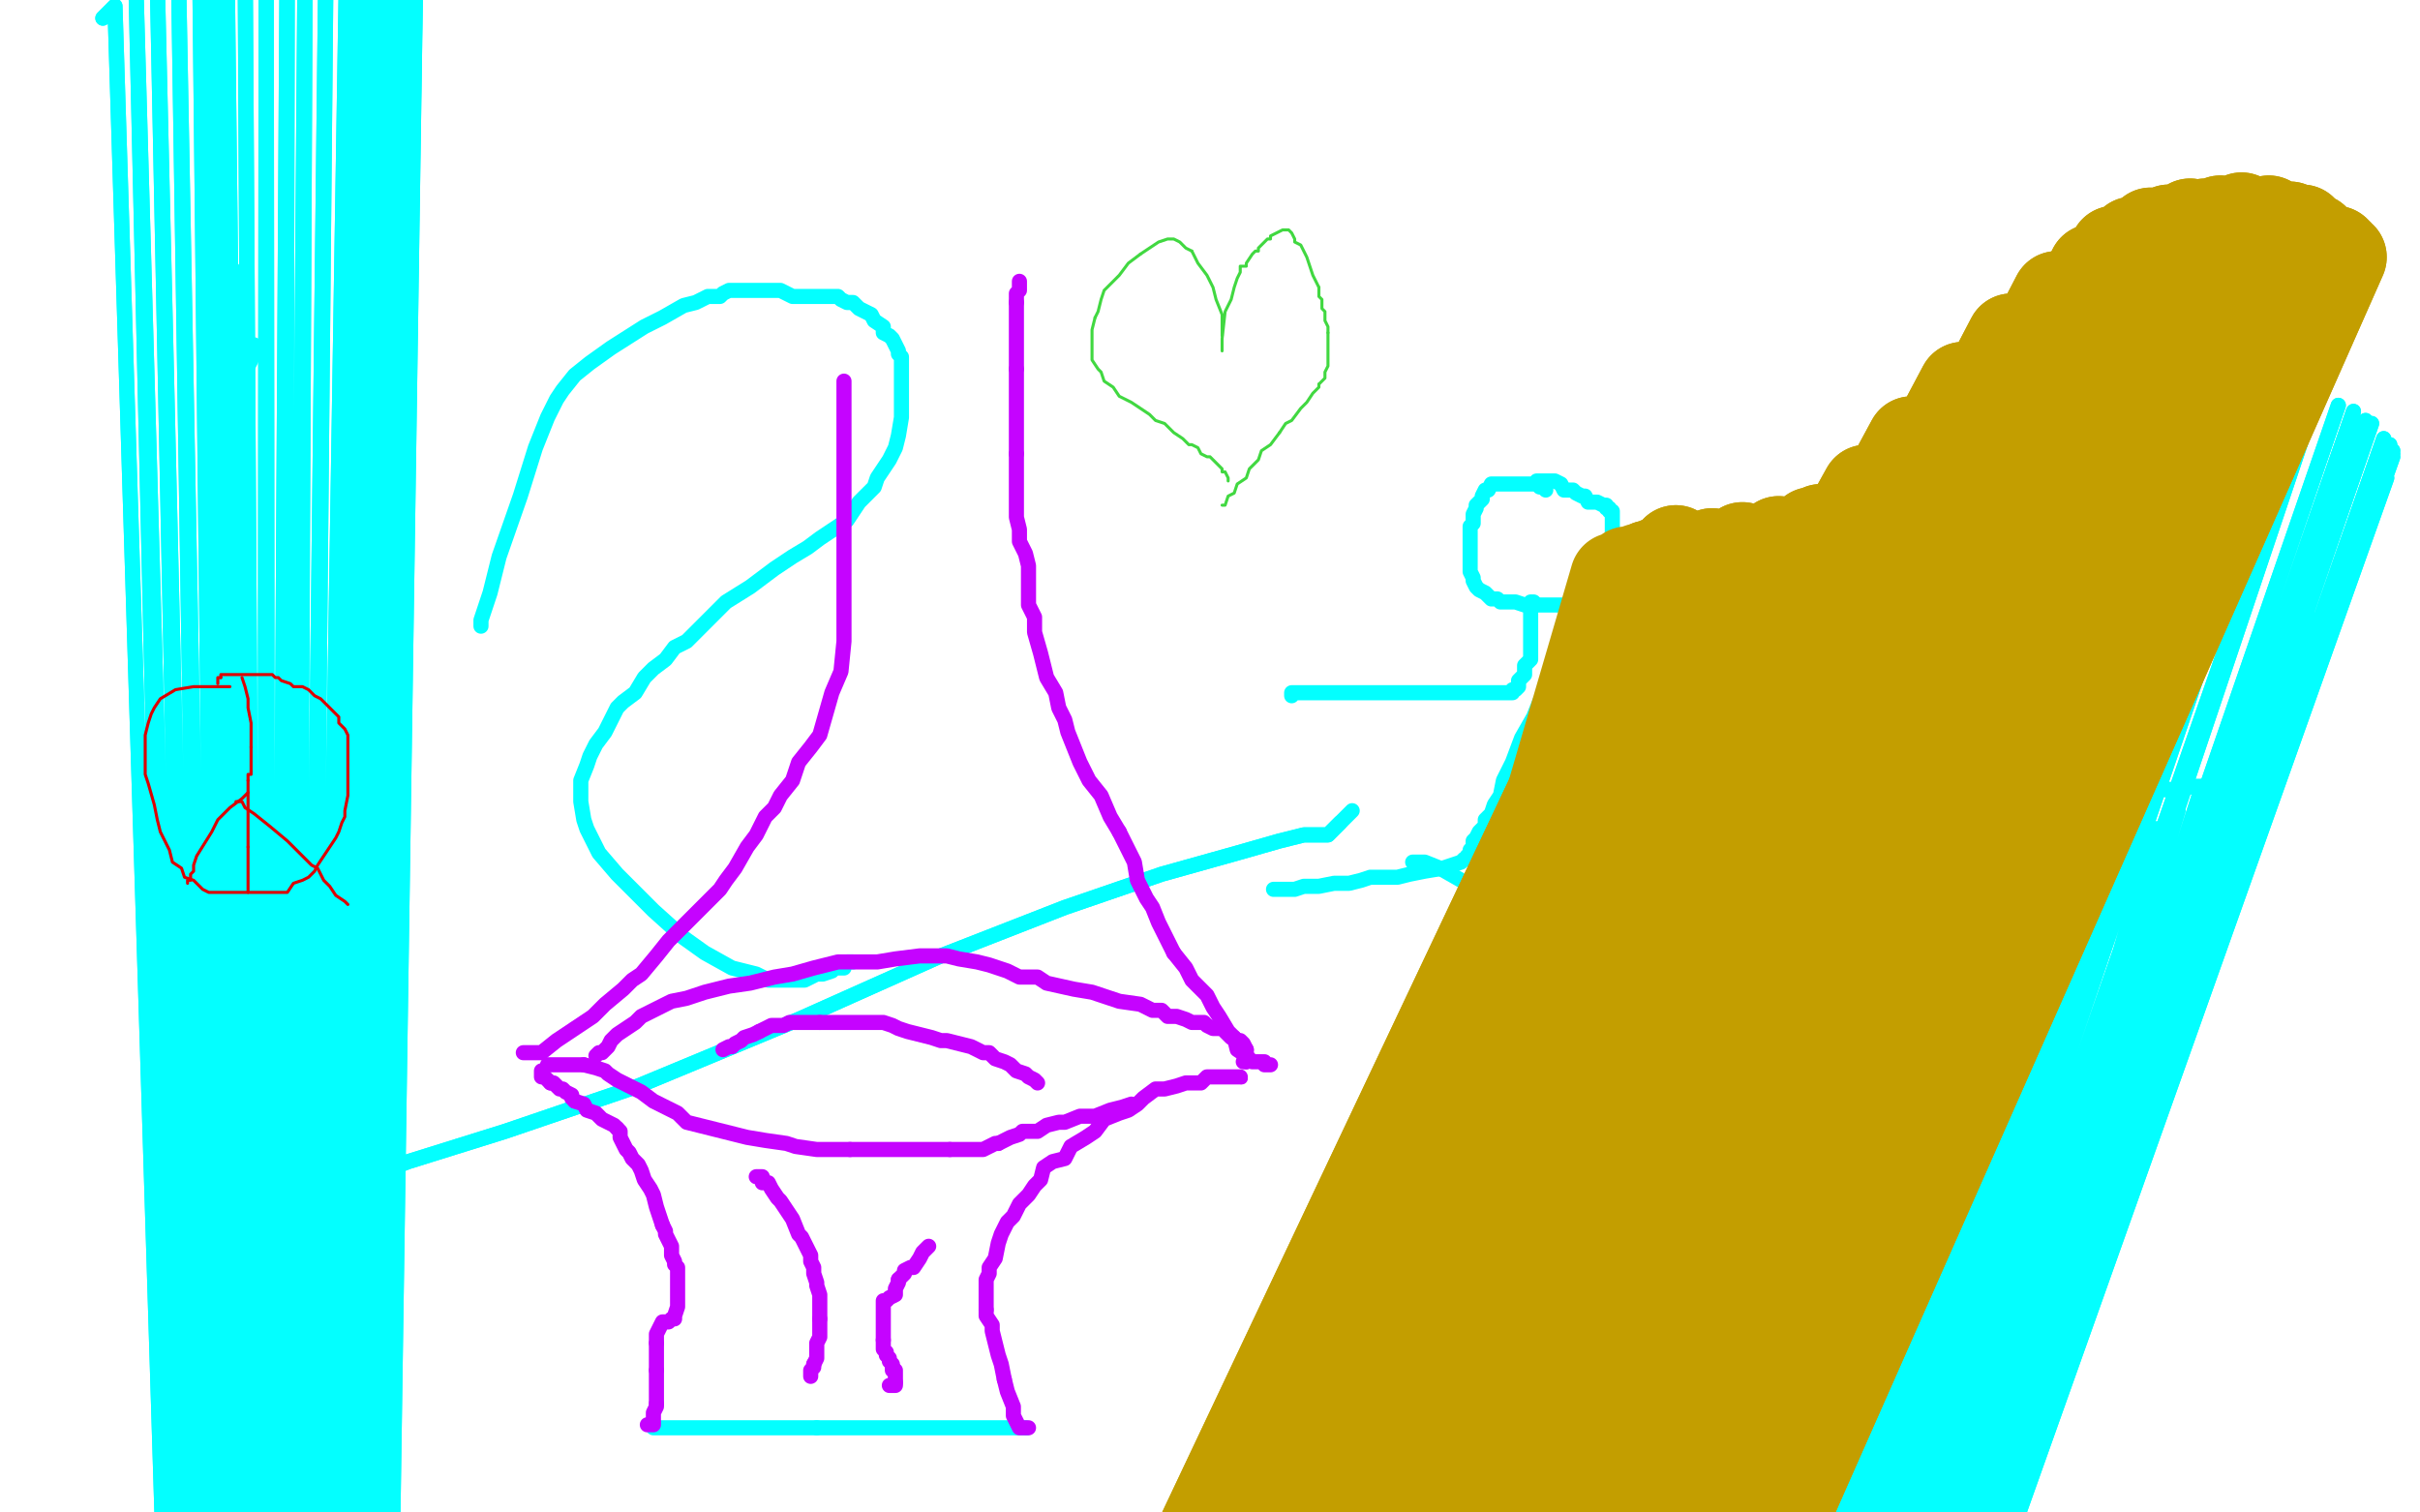 <?xml version="1.0" standalone="no"?>
<!DOCTYPE svg PUBLIC "-//W3C//DTD SVG 1.1//EN"
"http://www.w3.org/Graphics/SVG/1.1/DTD/svg11.dtd">

<svg width="800" height="500" version="1.1" xmlns="http://www.w3.org/2000/svg" xmlns:xlink="http://www.w3.org/1999/xlink" style="stroke-antialiasing: false"><desc>This SVG has been created on https://colorillo.com/</desc><rect x='0' y='0' width='800' height='500' style='fill: rgb(255,255,255); stroke-width:0' /><polyline points="159,207 159,206 159,205 162,196 165,184 172,164 177,148 179,143 181,138 184,132 186,129 190,124 195,120 202,115 213,108 219,105 226,101 230,100 234,98 238,98 239,97 241,96 244,96 245,96 248,96 250,96 252,96 254,96 256,96 258,96 260,97 262,98 263,98 264,98 265,98 266,98 267,98 268,98 269,98 270,98 271,98 272,98 273,98 274,98 275,98 276,98 277,98 278,99 280,100 282,100 283,101 284,102 286,103 288,104 289,106 292,108 292,110 294,111 295,112 296,114 297,116 297,117 298,118 298,121 298,124 298,128 298,133 298,138 297,144 296,148 294,152 290,158 289,161 284,166 282,169 280,172 274,176 271,178 267,181 262,184 256,188 248,194 240,199 234,205 227,212 223,214 220,218 216,221 213,224 210,229 206,232 204,234 202,238 200,242 197,246 195,250 194,253 192,258 192,261 192,265 193,271 194,274 196,278 197,280 198,282 204,289 210,295 216,301 226,310 233,315 242,320 246,321 250,322 254,324 256,324 259,324 262,324 266,324 268,323 270,322 271,322 272,322 275,321 276,320 277,320 279,320 279,319 280,318 281,318 282,318" style="fill: none; stroke: #03ffff; stroke-width: 5; stroke-linejoin: round; stroke-linecap: round; stroke-antialiasing: false; stroke-antialias: 0; opacity: 1.0"/>
<polyline points="511,162 510,161 510,161 509,161 509,161 508,160 508,160 507,160 507,160 505,160 505,160 503,160 503,160 501,160 501,160 499,160 497,160 496,160 495,160 494,160 493,160 492,162 491,162 490,164 490,165 488,167 488,168 487,170 487,171 487,173 486,174 486,176 486,179 486,181 486,183 486,184 486,186 486,187 486,189 487,191 487,192 488,194 489,195 491,196 493,198 495,198 496,199 499,199 501,199 504,200 509,200 512,200 515,200 518,200 519,200 522,200 523,200 526,200 527,200 528,200 528,199 529,198 530,196 530,194 531,193 531,192 531,191 531,190 531,189 531,188 532,186 532,185 532,183 532,181 533,180 533,179 533,177 533,176 533,175 533,174 533,173 533,172 533,171 533,170 533,169 532,169 532,168 531,168 531,167 530,167 528,166 527,166 525,166 524,164 523,164 521,163 520,162 519,162 517,162 516,160 514,159 513,159 512,159 511,159 510,159 509,159 508,159" style="fill: none; stroke: #03ffff; stroke-width: 5; stroke-linejoin: round; stroke-linecap: round; stroke-antialiasing: false; stroke-antialias: 0; opacity: 1.0"/>
<polyline points="507,199 506,199 506,199 506,200 506,200 506,201 506,201 506,203 506,203 506,204 506,204 506,206 506,206 506,207 506,207 506,210 506,212 506,213 506,215 506,216 506,217 506,218 505,219 504,220 504,221 504,222 504,223 503,224 502,225 502,227 501,228 500,228 500,229 499,229 498,229 494,229 491,229 487,229 484,229 482,229 481,229 478,229 476,229 473,229 470,229 468,229 465,229 463,229 460,229 457,229 453,229 450,229 446,229 443,229 438,229 434,229 431,229 429,229 428,229 427,229 427,230" style="fill: none; stroke: #03ffff; stroke-width: 5; stroke-linejoin: round; stroke-linecap: round; stroke-antialiasing: false; stroke-antialias: 0; opacity: 1.0"/>
<polyline points="511,230 512,230 512,230 513,230 513,230 527,232 527,232 542,234 542,234 559,234 559,234 573,234 573,234 582,234 582,234 588,234 588,234 590,234 591,234 592,234 594,234 597,234 598,234 601,234 602,234 603,234 604,234 605,234 606,234 609,234 610,234" style="fill: none; stroke: #03ffff; stroke-width: 5; stroke-linejoin: round; stroke-linecap: round; stroke-antialiasing: false; stroke-antialias: 0; opacity: 1.0"/>
<polyline points="511,226 511,227 511,227 511,228 511,228 509,232 509,232 507,237 507,237 503,244 503,244 500,252 500,252 497,258 497,258 496,263 494,266 493,269 491,271 491,273 489,275 488,277 487,278 487,280 486,281 486,283 485,283 485,284 484,284 484,284 483,285 483,285 477,287 477,287 471,288 471,288 466,289 466,289 462,290 462,290 457,290 457,290 453,290 453,290 450,291 446,292 441,292 436,293 431,293 428,294 425,294 424,294 423,294 422,294 421,294" style="fill: none; stroke: #03ffff; stroke-width: 5; stroke-linejoin: round; stroke-linecap: round; stroke-antialiasing: false; stroke-antialias: 0; opacity: 1.0"/>
<polyline points="467,285 468,285 468,285 471,285 471,285 476,287 476,287 483,291 483,291 496,297 496,297 509,300 509,300 525,305 525,305 535,306 546,308 556,309 566,311 576,313 579,313 582,313" style="fill: none; stroke: #03ffff; stroke-width: 5; stroke-linejoin: round; stroke-linecap: round; stroke-antialiasing: false; stroke-antialias: 0; opacity: 1.0"/>
<polyline points="480,672 480,672 480,672 590,222 590,222 480,672 480,672 590,222 590,222 480,672 480,672 590,222 590,222 474,707 474,707 604,203 604,203 470,725 622,189 469,732 627,186 468,747 640,178 467,765 652,172 466,782 666,166 466,797 678,161 466,811 688,157 466,828 699,153 466,846 710,149 464,865 717,146 464,883 723,144 462,904 729,142 459,937 739,138 458,947 743,137 458,968 751,134 457,990 757,133 457,1016 764,133 457,1025 765,133 458,1047 773,134 458,1056 778,136 458,1070 782,139 458,1080 784,140 458,1085 788,145 458,1088 790,147 458,1089 791,149 458,1089 791,149 458,1089 791,149 458,1089 791,149 458,1089 791,149 458,1089 791,149 458,1089 791,149 458,1089 791,149 458,1089 791,149 458,1089 791,149 458,1089 791,149 458,1089 791,149 458,1089 791,149 458,1089 791,149 458,1089 791,149 458,1089 791,149 458,1089 791,149 458,1089 791,149 458,1089 791,149 458,1089 791,150 458,1089 791,151 458,1089 790,153 458,1089 790,153 458,1089 789,155 458,1089 789,158 458,1089 788,160 458,1089 787,163 458,1089 787,163 456,1094 786,166 456,1094 786,166 455,1097 785,168 455,1097 785,168 455,1097 784,170 455,1097 784,170 455,1098 783,172 454,1098 783,172 454,1099 783,172 454,1099 783,172 454,1101 783,174 454,1101 783,174 454,1101 782,175 454,1101 782,176 454,1101 781,177 454,1102 780,179 454,1102 779,182 454,1102 777,185 453,1104 775,188 453,1105 773,191 453,1105 770,198 453,1106 765,205 453,1106 761,214 453,1106 758,220 453,1107 750,233 453,1107 748,236 453,1107 741,246 454,1109 734,254 454,1109 728,260 458,1112 720,268 462,1115 713,274 462,1115 701,287 462,1115 697,291 462,1115 692,297 462,1115 688,303 462,1115 678,319 462,1115 675,322 462,1115 664,335 462,1115 660,339 462,1115 650,348 462,1115 640,358 462,1115 632,365 462,1115 625,371 462,1115 616,381 462,1115 608,389 462,1115 599,399 462,1115 590,406 462,1115 580,415 462,1115 577,417 462,1115 564,424 462,1115 560,427 462,1115 552,431 462,1115 543,435 462,1115 532,440 462,1115 529,441 462,1115 524,443 462,1115 518,445 462,1115 513,447 462,1115 503,451 462,1115 499,453 462,1115 495,453 462,1115 491,455 462,1115 487,456 462,1115 483,457 462,1115 482,457 462,1115 480,458 462,1115 478,459 462,1115 476,459 462,1115 475,459 462,1115 471,461" style="fill: none; stroke: #03ffff; stroke-width: 5; stroke-linejoin: round; stroke-linecap: round; stroke-antialiasing: false; stroke-antialias: 0; opacity: 1.0"/>
<polyline points="480,672 480,672 480,672 590,222 590,222 480,672 480,672 590,222 590,222 480,672 480,672 590,222 590,222 474,707 474,707 604,203 470,725 622,189 469,732 627,186 468,747 640,178 467,765 652,172 466,782 666,166 466,797 678,161 466,811 688,157 466,828 699,153 466,846 710,149 464,865 717,146 464,883 723,144 462,904 729,142 459,937 739,138 458,947 743,137 458,968 751,134 457,990 757,133 457,1016 764,133 457,1025 765,133 458,1047 773,134 458,1056 778,136 458,1070 782,139 458,1080 784,140 458,1085 788,145 458,1088 790,147 458,1089 791,149 458,1089 791,149 458,1089 791,149 458,1089 791,149 458,1089 791,149 458,1089 791,149 458,1089 791,149 458,1089 791,149 458,1089 791,149 458,1089 791,149 458,1089 791,149 458,1089 791,149 458,1089 791,149 458,1089 791,149 458,1089 791,149 458,1089 791,149 458,1089 791,149 458,1089 791,149 458,1089 791,149 458,1089 791,150 458,1089 791,151 458,1089 790,153 458,1089 790,153 458,1089 789,155 458,1089 789,158 458,1089 788,160 458,1089 787,163 458,1089 787,163 456,1094 786,166 456,1094 786,166 455,1097 785,168 455,1097 785,168 455,1097 784,170 455,1097 784,170 455,1098 783,172 454,1098 783,172 454,1099 783,172 454,1099 783,172 454,1101 783,174 454,1101 783,174 454,1101 782,175 454,1101 782,176 454,1101 781,177 454,1102 780,179 454,1102 779,182 454,1102 777,185 453,1104 775,188 453,1105 773,191 453,1105 770,198 453,1106 765,205 453,1106 761,214 453,1106 758,220 453,1107 750,233 453,1107 748,236 453,1107 741,246 454,1109 734,254 454,1109 728,260 458,1112 720,268 462,1115 713,274 462,1115 701,287 462,1115 697,291 462,1115 692,297 462,1115 688,303 462,1115 678,319 462,1115 675,322 462,1115 664,335 462,1115 660,339 462,1115 650,348 462,1115 640,358 462,1115 632,365 462,1115 625,371 462,1115 616,381 462,1115 608,389 462,1115 599,399 462,1115 590,406 462,1115 580,415 462,1115 577,417 462,1115 564,424 462,1115 560,427 462,1115 552,431 462,1115 543,435 462,1115 532,440 462,1115 529,441 462,1115 524,443 462,1115 518,445 462,1115 513,447 462,1115 503,451 462,1115 499,453 462,1115 495,453 462,1115 491,455 462,1115 487,456 462,1115 483,457 462,1115 482,457 462,1115 480,458 462,1115 478,459 462,1115 476,459 462,1115 475,459 462,1115 471,461 462,1115 468,463 462,1115 466,464 462,1115 464,465" style="fill: none; stroke: #03ffff; stroke-width: 5; stroke-linejoin: round; stroke-linecap: round; stroke-antialiasing: false; stroke-antialias: 0; opacity: 1.0"/>
<polyline points="748,259 748,259 748,259 746,259 746,259 741,260 732,260 725,260 718,261 712,261 704,261 696,261 687,262 676,261 666,261 654,262 644,263 636,265 627,268 621,270 615,272 610,274 605,278 600,282 595,286 593,289" style="fill: none; stroke: #03ffff; stroke-width: 5; stroke-linejoin: round; stroke-linecap: round; stroke-antialiasing: false; stroke-antialias: 0; opacity: 1.0"/>
<polyline points="748,259 748,259 748,259 746,259 741,260 732,260 725,260 718,261 712,261 704,261 696,261 687,262 676,261 666,261 654,262 644,263 636,265 627,268 621,270 615,272 610,274 605,278 600,282 595,286 593,289 589,292 586,295 583,298 580,300 576,302 569,311" style="fill: none; stroke: #03ffff; stroke-width: 5; stroke-linejoin: round; stroke-linecap: round; stroke-antialiasing: false; stroke-antialias: 0; opacity: 1.0"/>
<polyline points="510,436 510,436 510,436 513,437 513,437 519,439 519,439 528,438 538,436 547,434 556,432 563,432 569,432 574,431 580,431 586,431 592,430 598,429 602,429 604,429 604,429" style="fill: none; stroke: #03ffff; stroke-width: 5; stroke-linejoin: round; stroke-linecap: round; stroke-antialiasing: false; stroke-antialias: 0; opacity: 1.0"/>
<polyline points="510,436 510,436 510,436 513,437 513,437 519,439 528,438 538,436 547,434 556,432 563,432 569,432 574,431 580,431 586,431 592,430 598,429 602,429 604,429 604,429" style="fill: none; stroke: #03ffff; stroke-width: 5; stroke-linejoin: round; stroke-linecap: round; stroke-antialiasing: false; stroke-antialias: 0; opacity: 1.0"/>
<polyline points="501,386 501,386 501,386 504,385 504,385 517,380 517,380 533,375 533,375 547,371 547,371 557,368 557,368 565,366 571,364 576,363 581,363 586,362 591,362 597,363" style="fill: none; stroke: #03ffff; stroke-width: 5; stroke-linejoin: round; stroke-linecap: round; stroke-antialiasing: false; stroke-antialias: 0; opacity: 1.0"/>
<polyline points="501,386 501,386 501,386 504,385 504,385 517,380 517,380 533,375 533,375 547,371 547,371 557,368 565,366 571,364 576,363 581,363 586,362 591,362 597,363 604,365" style="fill: none; stroke: #03ffff; stroke-width: 5; stroke-linejoin: round; stroke-linecap: round; stroke-antialiasing: false; stroke-antialias: 0; opacity: 1.0"/>
<polyline points="439,442 439,442 439,442 444,437 444,437 457,428 457,428 477,417 498,407 513,400 523,396 531,394 536,393 541,392 546,391 550,390 553,389 555,389 556,388 558,388 559,388 559,388 560,388 560,388 561,388 561,387 561,387 561,387" style="fill: none; stroke: #03ffff; stroke-width: 5; stroke-linejoin: round; stroke-linecap: round; stroke-antialiasing: false; stroke-antialias: 0; opacity: 1.0"/>
<polyline points="439,442 439,442 439,442 444,437 444,437 457,428 477,417 498,407 513,400 523,396 531,394 536,393 541,392 546,391 550,390 553,389 555,389 556,388 558,388 559,388 559,388 560,388 560,388 561,388 561,387 561,387 561,387 562,387 563,387" style="fill: none; stroke: #03ffff; stroke-width: 5; stroke-linejoin: round; stroke-linecap: round; stroke-antialiasing: false; stroke-antialias: 0; opacity: 1.0"/>
<polyline points="672,426 672,426 672,426 669,426 669,426 664,423 664,423 656,421 656,421 649,419 649,419 640,419 632,419 625,418 619,418 612,418 606,418 600,418 594,418 589,419 582,420 577,421 571,422 566,423 561,423 558,424 556,424 555,424 554,424 554,424 553,425 553,425 552,425 552,425 552,425" style="fill: none; stroke: #03ffff; stroke-width: 5; stroke-linejoin: round; stroke-linecap: round; stroke-antialiasing: false; stroke-antialias: 0; opacity: 1.0"/>
<polyline points="672,426 672,426 672,426 669,426 669,426 664,423 664,423 656,421 656,421 649,419 640,419 632,419 625,418 619,418 612,418 606,418 600,418 594,418 589,419 582,420 577,421 571,422 566,423 561,423 558,424 556,424 555,424 554,424 554,424 553,425 553,425 552,425 552,425 552,425 553,425" style="fill: none; stroke: #03ffff; stroke-width: 5; stroke-linejoin: round; stroke-linecap: round; stroke-antialiasing: false; stroke-antialias: 0; opacity: 1.0"/>
<polyline points="120,389 122,389 122,389 135,384 135,384 167,374 167,374 211,359 211,359 264,337 264,337 311,316 311,316 352,300 352,300 384,289 409,282 423,278 431,276 435,276 439,276 440,275 441,274 442,273 443,272" style="fill: none; stroke: #03ffff; stroke-width: 5; stroke-linejoin: round; stroke-linecap: round; stroke-antialiasing: false; stroke-antialias: 0; opacity: 1.0"/>
<polyline points="120,389 122,389 122,389 135,384 135,384 167,374 167,374 211,359 211,359 264,337 264,337 311,316 311,316 352,300 384,289 409,282 423,278 431,276 435,276 439,276 440,275 441,274 442,273 443,272 447,268" style="fill: none; stroke: #03ffff; stroke-width: 5; stroke-linejoin: round; stroke-linecap: round; stroke-antialiasing: false; stroke-antialias: 0; opacity: 1.0"/>
<polyline points="75,88 77,89 77,89 77,90 77,90 78,93 78,93 79,97 79,97 80,103 80,103 81,106 81,106 81,111 81,111 81,115 81,115" style="fill: none; stroke: #03ffff; stroke-width: 5; stroke-linejoin: round; stroke-linecap: round; stroke-antialiasing: false; stroke-antialias: 0; opacity: 1.0"/>
<polyline points="81,115 81,119 81,122 81,126 81,132 81,137 79,142 79,145" style="fill: none; stroke: #03ffff; stroke-width: 5; stroke-linejoin: round; stroke-linecap: round; stroke-antialiasing: false; stroke-antialias: 0; opacity: 1.0"/>
<polyline points="79,145 79,148 79,151 77,155 77,158 77,160 77,162 77,164" style="fill: none; stroke: #03ffff; stroke-width: 5; stroke-linejoin: round; stroke-linecap: round; stroke-antialiasing: false; stroke-antialias: 0; opacity: 1.0"/>
<polyline points="34,6 38,2 38,2 65,868 65,868 45,-2 45,-2 70,879 70,879 52,-6 52,-6 73,893 73,893 59,-9 59,-9 76,907 76,907 66,-13 66,-13 80,922 80,922 71,-15 71,-15 83,940 83,940 75,-19 75,-19 86,955 86,955" style="fill: none; stroke: #03ffff; stroke-width: 5; stroke-linejoin: round; stroke-linecap: round; stroke-antialiasing: false; stroke-antialias: 0; opacity: 1.0"/>
<polyline points="86,955 81,-22 87,970 88,-26 89,984 95,-29 93,998 101,-33 96,1011 108,-36 98,1025 115,-39 100,1039 118,-42 101,1051" style="fill: none; stroke: #03ffff; stroke-width: 5; stroke-linejoin: round; stroke-linecap: round; stroke-antialiasing: false; stroke-antialias: 0; opacity: 1.0"/>
<polyline points="77,164 77,166 77,167 77,169 77,171 77,173 77,174 77,176 75,179 75,180 75,181 75,182 75,184" style="fill: none; stroke: #03ffff; stroke-width: 5; stroke-linejoin: round; stroke-linecap: round; stroke-antialiasing: false; stroke-antialias: 0; opacity: 1.0"/>
<polyline points="101,1051 122,-45 102,1062 125,-48 105,1073 129,-49 108,1083 132,-50 111,1094 133,-50 112,1103 134,-50 112,1119 135,-50 114,1136 137,-50 117,1149 138,-50 119,1162" style="fill: none; stroke: #03ffff; stroke-width: 5; stroke-linejoin: round; stroke-linecap: round; stroke-antialiasing: false; stroke-antialias: 0; opacity: 1.0"/>
<polyline points="75,184 75,185 75,187 75,188 75,189 75,190 75,191 75,192 75,196 75,198 75,202 75,203" style="fill: none; stroke: #03ffff; stroke-width: 5; stroke-linejoin: round; stroke-linecap: round; stroke-antialiasing: false; stroke-antialias: 0; opacity: 1.0"/>
<polyline points="119,1162 138,-49 120,1170 138,-48 120,1170" style="fill: none; stroke: #03ffff; stroke-width: 5; stroke-linejoin: round; stroke-linecap: round; stroke-antialiasing: false; stroke-antialias: 0; opacity: 1.0"/>
<polyline points="34,6 38,2 38,2 65,868 65,868 45,-2 45,-2 70,879 70,879 52,-6 52,-6 73,893 73,893 59,-9 59,-9 76,907 76,907 66,-13 66,-13 80,922 80,922 71,-15 71,-15 83,940 83,940 75,-19 75,-19 86,955 81,-22 87,970 88,-26 89,984 95,-29 93,998 101,-33 96,1011 108,-36 98,1025 115,-39 100,1039 118,-42 101,1051 122,-45 102,1062 125,-48 105,1073 129,-49 108,1083 132,-50 111,1094 133,-50 112,1103 134,-50 112,1119 135,-50 114,1136 137,-50 117,1149 138,-50 119,1162 138,-49 120,1170 138,-48 120,1170" style="fill: none; stroke: #03ffff; stroke-width: 5; stroke-linejoin: round; stroke-linecap: round; stroke-antialiasing: false; stroke-antialias: 0; opacity: 1.0"/>
<polyline points="75,203 75,204 75,202 75,199 75,196 75,194 76,192 77,190 77,188 77,186 77,184 77,183 77,182 77,181 78,180 79,177 79,176 79,175 79,173" style="fill: none; stroke: #03ffff; stroke-width: 5; stroke-linejoin: round; stroke-linecap: round; stroke-antialiasing: false; stroke-antialias: 0; opacity: 1.0"/>
<polyline points="79,168 79,166 79,165 79,163 79,162 79,160 80,158 81,157" style="fill: none; stroke: #03ffff; stroke-width: 5; stroke-linejoin: round; stroke-linecap: round; stroke-antialiasing: false; stroke-antialias: 0; opacity: 1.0"/>
<polyline points="79,173 79,172 79,171 79,170 79,169 79,168" style="fill: none; stroke: #03ffff; stroke-width: 5; stroke-linejoin: round; stroke-linecap: round; stroke-antialiasing: false; stroke-antialias: 0; opacity: 1.0"/>
<polyline points="81,157 81,156 81,153 81,152 81,150 81,148 81,146 81,144 81,142 81,140 81,138 81,137 81,135 81,133 81,130 81,129 81,128 81,126 81,125 81,123 81,121 82,121 83,119 83,117 84,115 84,114" style="fill: none; stroke: #03ffff; stroke-width: 5; stroke-linejoin: round; stroke-linecap: round; stroke-antialiasing: false; stroke-antialias: 0; opacity: 1.0"/>
<polyline points="404,116 404,115 404,115 404,112 404,112 405,103 405,103 407,99 407,99 408,95 408,95 409,92 409,92 410,90 410,90 410,89 410,88 411,88 412,88 412,87 414,84 415,83 416,83 416,82 417,81 418,80 419,79 420,79 420,78 422,77 424,76 426,76 427,77 428,79 428,80 430,81 432,85 434,91 435,93 436,95" style="fill: none; stroke: #41d841; stroke-width: 1; stroke-linejoin: round; stroke-linecap: round; stroke-antialiasing: false; stroke-antialias: 0; opacity: 1.0"/>
<polyline points="439,110 439,112 439,116 439,118 439,121 438,123 438,125 436,127" style="fill: none; stroke: #41d841; stroke-width: 1; stroke-linejoin: round; stroke-linecap: round; stroke-antialiasing: false; stroke-antialias: 0; opacity: 1.0"/>
<polyline points="436,95 436,98 437,99 437,102 438,103 438,106 439,108 439,110" style="fill: none; stroke: #41d841; stroke-width: 1; stroke-linejoin: round; stroke-linecap: round; stroke-antialiasing: false; stroke-antialias: 0; opacity: 1.0"/>
<polyline points="436,127 436,128 434,130 432,133 430,135 427,139 425,140 423,143" style="fill: none; stroke: #41d841; stroke-width: 1; stroke-linejoin: round; stroke-linecap: round; stroke-antialiasing: false; stroke-antialias: 0; opacity: 1.0"/>
<circle cx="84.5" cy="114.5" r="2" style="fill: #03ffff; stroke-antialiasing: false; stroke-antialias: 0; opacity: 1.0"/>
<polyline points="423,143 420,147 417,149 416,152 413,155 412,158 409,160 408,163 406,164 405,167 404,167" style="fill: none; stroke: #41d841; stroke-width: 1; stroke-linejoin: round; stroke-linecap: round; stroke-antialiasing: false; stroke-antialias: 0; opacity: 1.0"/>
<polyline points="404,111 404,109 404,109 404,104 404,104 402,99 402,99 401,95 401,95 399,91 399,91 396,87 396,87 394,83 394,83" style="fill: none; stroke: #41d841; stroke-width: 1; stroke-linejoin: round; stroke-linecap: round; stroke-antialiasing: false; stroke-antialias: 0; opacity: 1.0"/>
<polyline points="377,84 373,87 370,91 367,94 365,96 364,99 363,103 362,105" style="fill: none; stroke: #41d841; stroke-width: 1; stroke-linejoin: round; stroke-linecap: round; stroke-antialiasing: false; stroke-antialias: 0; opacity: 1.0"/>
<polyline points="394,83 392,82 390,80 388,79 386,79 383,80 377,84" style="fill: none; stroke: #41d841; stroke-width: 1; stroke-linejoin: round; stroke-linecap: round; stroke-antialiasing: false; stroke-antialias: 0; opacity: 1.0"/>
<polyline points="362,105 361,109 361,111 361,115 361,118 361,119 363,122 364,123 365,126 368,128 370,131 374,133 377,135 380,137 382,139 385,140 388,143 391,145 393,147 394,147 396,148 397,150 399,151 400,151 401,152 402,153 403,154 404,155 404,156 405,156 406,158 406,159" style="fill: none; stroke: #41d841; stroke-width: 1; stroke-linejoin: round; stroke-linecap: round; stroke-antialiasing: false; stroke-antialias: 0; opacity: 1.0"/>
<polyline points="76,227 75,227 75,227 72,227 72,227 64,227 64,227 58,228 58,228 53,231 53,231 51,234 51,234 50,236 50,236 49,239 48,243 48,247 48,249 48,251 48,254 48,256 49,259 51,266 52,271 53,275 55,279 56,281 57,285 60,287 61,290 64,291 67,294 69,295 73,295 76,295 78,295 82,295 86,295 90,295 95,295 97,292 100,291 102,290 104,288 105,286 109,280 111,277 112,275 113,272 114,270 114,268 115,263 115,259 115,256 115,253 115,251 115,248 115,244 115,243 114,241 112,239 112,237 111,236 110,235 109,234 108,233 107,232 106,231 104,230 102,228 100,227 97,227 96,226 93,225 92,224 91,224 90,223 88,223 87,223 86,223 85,223 84,223 83,223 81,223 79,223 76,223 75,223 74,223 73,223 73,224" style="fill: none; stroke: #dc0000; stroke-width: 1; stroke-linejoin: round; stroke-linecap: round; stroke-antialiasing: false; stroke-antialias: 0; opacity: 1.0"/>
<polyline points="73,224 72,224 72,225 72,226" style="fill: none; stroke: #dc0000; stroke-width: 1; stroke-linejoin: round; stroke-linecap: round; stroke-antialiasing: false; stroke-antialias: 0; opacity: 1.0"/>
<polyline points="216,472 218,472 218,472 219,472 219,472 220,472 220,472 221,472 221,472 226,472 226,472 230,472 230,472 233,472 233,472 239,472 239,472 243,472 247,472 250,472 254,472 259,472 264,472 270,472" style="fill: none; stroke: #03ffff; stroke-width: 5; stroke-linejoin: round; stroke-linecap: round; stroke-antialiasing: false; stroke-antialias: 0; opacity: 1.0"/>
<polyline points="80,224 81,227 81,227 82,231 82,231 82,234 82,234 83,239 83,239 83,243 83,243 83,247 83,247" style="fill: none; stroke: #dc0000; stroke-width: 1; stroke-linejoin: round; stroke-linecap: round; stroke-antialiasing: false; stroke-antialias: 0; opacity: 1.0"/>
<polyline points="270,472 273,472 277,472 281,472 285,472 292,472 297,472 303,472 308,472 314,472 321,472 327,472 333,472 336,472 337,472 339,472" style="fill: none; stroke: #03ffff; stroke-width: 5; stroke-linejoin: round; stroke-linecap: round; stroke-antialiasing: false; stroke-antialias: 0; opacity: 1.0"/>
<polyline points="83,247 83,248 83,250 83,251 83,252 83,253 83,254 83,255" style="fill: none; stroke: #dc0000; stroke-width: 1; stroke-linejoin: round; stroke-linecap: round; stroke-antialiasing: false; stroke-antialias: 0; opacity: 1.0"/>
<polyline points="82,258 82,259 82,263 82,264 82,267 82,269 82,275 82,280" style="fill: none; stroke: #dc0000; stroke-width: 1; stroke-linejoin: round; stroke-linecap: round; stroke-antialiasing: false; stroke-antialias: 0; opacity: 1.0"/>
<polyline points="83,255 83,256 82,256 82,257 82,258" style="fill: none; stroke: #dc0000; stroke-width: 1; stroke-linejoin: round; stroke-linecap: round; stroke-antialiasing: false; stroke-antialias: 0; opacity: 1.0"/>
<polyline points="82,280 82,281 82,283 82,285 82,287 82,291 82,293 82,295" style="fill: none; stroke: #dc0000; stroke-width: 1; stroke-linejoin: round; stroke-linecap: round; stroke-antialiasing: false; stroke-antialias: 0; opacity: 1.0"/>
<circle cx="339.5" cy="472.5" r="2" style="fill: #03ffff; stroke-antialiasing: false; stroke-antialias: 0; opacity: 1.0"/>
<polyline points="82,262 80,264 80,264 76,267 76,267 72,271 72,271 70,275 70,275 65,283 65,283 64,286 64,286 64,288 64,288 63,289 63,290 63,291 62,291 62,292" style="fill: none; stroke: #dc0000; stroke-width: 1; stroke-linejoin: round; stroke-linecap: round; stroke-antialiasing: false; stroke-antialias: 0; opacity: 1.0"/>
<polyline points="78,265 79,265 79,265 80,265 80,265 81,267 84,269 89,273 95,278 103,286 105,287 107,291 109,293 111,296 114,298 115,299" style="fill: none; stroke: #dc0000; stroke-width: 1; stroke-linejoin: round; stroke-linecap: round; stroke-antialiasing: false; stroke-antialias: 0; opacity: 1.0"/>
<polyline points="214,471 216,471 216,471 216,469 216,469 216,467 216,467 217,465 217,465 217,464 217,464" style="fill: none; stroke: #c503ff; stroke-width: 5; stroke-linejoin: round; stroke-linecap: round; stroke-antialiasing: false; stroke-antialias: 0; opacity: 1.0"/>
<polyline points="217,453 217,452 217,451 217,450 217,448 217,446 217,445 217,444" style="fill: none; stroke: #c503ff; stroke-width: 5; stroke-linejoin: round; stroke-linecap: round; stroke-antialiasing: false; stroke-antialias: 0; opacity: 1.0"/>
<polyline points="217,464 217,462 217,460 217,459 217,457 217,455 217,454 217,453" style="fill: none; stroke: #c503ff; stroke-width: 5; stroke-linejoin: round; stroke-linecap: round; stroke-antialiasing: false; stroke-antialias: 0; opacity: 1.0"/>
<polyline points="217,444 217,443 217,442 217,441 218,439 219,437 221,437 222,436 223,436 223,435 224,432 224,431 224,427 224,426 224,425 224,424 224,423 224,422 224,420 224,419 223,418 223,417 222,415 222,412 221,410 220,408 220,407 219,405" style="fill: none; stroke: #c503ff; stroke-width: 5; stroke-linejoin: round; stroke-linecap: round; stroke-antialiasing: false; stroke-antialias: 0; opacity: 1.0"/>
<polyline points="204,373 203,372 201,371 199,370 197,368 194,367 193,365 190,364" style="fill: none; stroke: #c503ff; stroke-width: 5; stroke-linejoin: round; stroke-linecap: round; stroke-antialiasing: false; stroke-antialias: 0; opacity: 1.0"/>
<polyline points="219,405 218,402 217,399 216,395 215,393 213,390 212,387 211,385 209,383 208,381 207,380 206,378 205,376 205,374 204,373" style="fill: none; stroke: #c503ff; stroke-width: 5; stroke-linejoin: round; stroke-linecap: round; stroke-antialiasing: false; stroke-antialias: 0; opacity: 1.0"/>
<polyline points="190,364 189,363 189,362 187,361 186,360 185,360 183,358 182,358" style="fill: none; stroke: #c503ff; stroke-width: 5; stroke-linejoin: round; stroke-linecap: round; stroke-antialiasing: false; stroke-antialias: 0; opacity: 1.0"/>
<circle cx="179.5" cy="354.5" r="2" style="fill: #c503ff; stroke-antialiasing: false; stroke-antialias: 0; opacity: 1.0"/>
<polyline points="182,358 180,356 179,356 179,355 179,354" style="fill: none; stroke: #c503ff; stroke-width: 5; stroke-linejoin: round; stroke-linecap: round; stroke-antialiasing: false; stroke-antialias: 0; opacity: 1.0"/>
<polyline points="332,456 331,451 330,448 329,444 328,440 328,438 326,435 326,433" style="fill: none; stroke: #c503ff; stroke-width: 5; stroke-linejoin: round; stroke-linecap: round; stroke-antialiasing: false; stroke-antialias: 0; opacity: 1.0"/>
<polyline points="340,472 339,472 339,472 337,472 337,472 336,470 336,470 335,468 335,468 335,465 335,465 333,460 333,460 332,456 332,456" style="fill: none; stroke: #c503ff; stroke-width: 5; stroke-linejoin: round; stroke-linecap: round; stroke-antialiasing: false; stroke-antialias: 0; opacity: 1.0"/>
<polyline points="326,433 326,430 326,427 326,425 326,423 327,421 327,419 329,416 330,411 331,408 332,406 333,404 335,402 337,398 340,395 342,392 344,390 345,386 348,384 352,383 354,379 359,376 362,374 365,370 370,368 373,367 376,365 378,363 382,360 385,360 389,359 392,358 397,358 399,356 400,356 401,356 402,356 403,356 404,356 408,356 410,356" style="fill: none; stroke: #c503ff; stroke-width: 5; stroke-linejoin: round; stroke-linecap: round; stroke-antialiasing: false; stroke-antialias: 0; opacity: 1.0"/>
<polyline points="181,352 182,352 182,352 184,352 184,352 185,352 185,352 187,352 187,352 189,352 189,352 191,352 191,352 193,352 193,352" style="fill: none; stroke: #c503ff; stroke-width: 5; stroke-linejoin: round; stroke-linecap: round; stroke-antialiasing: false; stroke-antialias: 0; opacity: 1.0"/>
<circle cx="410.5" cy="356.5" r="2" style="fill: #c503ff; stroke-antialiasing: false; stroke-antialias: 0; opacity: 1.0"/>
<polyline points="193,352 197,353 200,354 201,355 204,357 208,359 212,361 216,364 220,366 224,368 227,371 231,372 235,373 239,374 243,375 247,376 253,377 260,378 263,379 270,380 276,380 281,380" style="fill: none; stroke: #c503ff; stroke-width: 5; stroke-linejoin: round; stroke-linecap: round; stroke-antialiasing: false; stroke-antialias: 0; opacity: 1.0"/>
<polyline points="314,380 316,380 319,380 322,380 325,380 327,379 329,378 330,378" style="fill: none; stroke: #c503ff; stroke-width: 5; stroke-linejoin: round; stroke-linecap: round; stroke-antialiasing: false; stroke-antialias: 0; opacity: 1.0"/>
<polyline points="281,380 283,380 289,380 295,380 301,380 307,380 310,380 314,380" style="fill: none; stroke: #c503ff; stroke-width: 5; stroke-linejoin: round; stroke-linecap: round; stroke-antialiasing: false; stroke-antialias: 0; opacity: 1.0"/>
<polyline points="330,378 332,377 334,376 337,375 338,374 341,374 343,374 346,372 350,371 352,371 357,369 362,369 367,367 371,366 374,365" style="fill: none; stroke: #c503ff; stroke-width: 5; stroke-linejoin: round; stroke-linecap: round; stroke-antialiasing: false; stroke-antialias: 0; opacity: 1.0"/>
<polyline points="197,349 198,348 198,348 199,348 199,348 201,346 201,346 202,344 202,344 204,342 204,342 207,340 207,340 210,338 210,338 212,336 216,334 222,331 227,330 233,328 241,326 248,325 256,323 262,322 269,320 277,318 284,318 290,318 296,317 304,316 308,316 313,316 317,317 323,318 327,319 333,321 337,323 343,323 346,325 355,327 361,328 370,331 377,332 381,334 384,334 386,336 389,336 392,337 394,338 396,338 397,338 398,338 399,339 401,340 404,340 405,341 406,342 407,343 409,344 410,344 411,345 412,347" style="fill: none; stroke: #c503ff; stroke-width: 5; stroke-linejoin: round; stroke-linecap: round; stroke-antialiasing: false; stroke-antialias: 0; opacity: 1.0"/>
<polyline points="412,349 412,350 412,351" style="fill: none; stroke: #c503ff; stroke-width: 5; stroke-linejoin: round; stroke-linecap: round; stroke-antialiasing: false; stroke-antialias: 0; opacity: 1.0"/>
<polyline points="412,347 412,348 412,349" style="fill: none; stroke: #c503ff; stroke-width: 5; stroke-linejoin: round; stroke-linecap: round; stroke-antialiasing: false; stroke-antialias: 0; opacity: 1.0"/>
<polyline points="412,351 411,351" style="fill: none; stroke: #c503ff; stroke-width: 5; stroke-linejoin: round; stroke-linecap: round; stroke-antialiasing: false; stroke-antialias: 0; opacity: 1.0"/>
<polyline points="250,389 252,389 252,389 252,391 252,391 254,391 254,391 255,393 255,393 257,396 257,396 258,397 258,397 260,400 260,400 262,403 262,403 264,408 265,409 266,411 267,413 268,415 268,417 269,419 269,421 270,424 270,425 271,428 271,431 271,433 271,436" style="fill: none; stroke: #c503ff; stroke-width: 5; stroke-linejoin: round; stroke-linecap: round; stroke-antialiasing: false; stroke-antialias: 0; opacity: 1.0"/>
<polyline points="269,451 269,452 268,453 268,455" style="fill: none; stroke: #c503ff; stroke-width: 5; stroke-linejoin: round; stroke-linecap: round; stroke-antialiasing: false; stroke-antialias: 0; opacity: 1.0"/>
<polyline points="271,436 271,439 271,442 270,444 270,445 270,447 270,449 269,451" style="fill: none; stroke: #c503ff; stroke-width: 5; stroke-linejoin: round; stroke-linecap: round; stroke-antialiasing: false; stroke-antialias: 0; opacity: 1.0"/>
<polyline points="307,412 305,414 305,414 304,416 304,416 302,419 302,419 301,419 301,419 299,420 299,420 299,421 299,421 297,423 297,423" style="fill: none; stroke: #c503ff; stroke-width: 5; stroke-linejoin: round; stroke-linecap: round; stroke-antialiasing: false; stroke-antialias: 0; opacity: 1.0"/>
<polyline points="292,443 292,446 293,447 293,448 294,449 294,450 295,451 295,452" style="fill: none; stroke: #c503ff; stroke-width: 5; stroke-linejoin: round; stroke-linecap: round; stroke-antialiasing: false; stroke-antialias: 0; opacity: 1.0"/>
<polyline points="297,423 297,424 296,426 296,428 294,429 293,430 292,430 292,432 292,433 292,435 292,436 292,437 292,439 292,441 292,443" style="fill: none; stroke: #c503ff; stroke-width: 5; stroke-linejoin: round; stroke-linecap: round; stroke-antialiasing: false; stroke-antialias: 0; opacity: 1.0"/>
<polyline points="296,457 296,458 294,458" style="fill: none; stroke: #c503ff; stroke-width: 5; stroke-linejoin: round; stroke-linecap: round; stroke-antialiasing: false; stroke-antialias: 0; opacity: 1.0"/>
<polyline points="295,452 295,453 296,453 296,455 296,457" style="fill: none; stroke: #c503ff; stroke-width: 5; stroke-linejoin: round; stroke-linecap: round; stroke-antialiasing: false; stroke-antialias: 0; opacity: 1.0"/>
<polyline points="251,341 253,340 255,339 259,339 261,338 264,338 269,338 271,338" style="fill: none; stroke: #c503ff; stroke-width: 5; stroke-linejoin: round; stroke-linecap: round; stroke-antialiasing: false; stroke-antialias: 0; opacity: 1.0"/>
<polyline points="239,347 241,346 241,346 242,346 242,346 243,345 243,345 245,344 245,344 246,343 246,343 249,342 249,342 251,341 251,341" style="fill: none; stroke: #c503ff; stroke-width: 5; stroke-linejoin: round; stroke-linecap: round; stroke-antialiasing: false; stroke-antialias: 0; opacity: 1.0"/>
<polyline points="271,338 274,338 278,338 283,338 287,338 292,338 295,339 297,340 300,341 304,342 308,343 311,344 313,344 317,345 321,346 325,348 327,348 329,350 332,351 334,352 336,354 339,355 340,356 342,357 343,358" style="fill: none; stroke: #c503ff; stroke-width: 5; stroke-linejoin: round; stroke-linecap: round; stroke-antialiasing: false; stroke-antialias: 0; opacity: 1.0"/>
<polyline points="173,348 175,348 175,348 176,348 176,348 179,348 179,348 184,344 184,344 190,340 190,340 196,336 196,336 200,332 200,332 206,327 209,324 212,322 217,316 221,311 224,308 228,304 230,302 234,298 238,294 240,291 243,287 247,280 250,276 253,270 256,267 258,263 262,258 264,252 268,247 271,243 273,236 275,229 278,222 279,212 279,205 279,197 279,189 279,183 279,176 279,170 279,165 279,158 279,152 279,147 279,143 279,135 279,131 279,129 279,126" style="fill: none; stroke: #c503ff; stroke-width: 5; stroke-linejoin: round; stroke-linecap: round; stroke-antialiasing: false; stroke-antialias: 0; opacity: 1.0"/>
<polyline points="420,352 418,352 418,352 418,351 418,351 417,351 417,351 416,351 416,351 414,351 414,351 412,349 412,349 409,347 409,347 408,343 408,343" style="fill: none; stroke: #c503ff; stroke-width: 5; stroke-linejoin: round; stroke-linecap: round; stroke-antialiasing: false; stroke-antialias: 0; opacity: 1.0"/>
<polyline points="388,315 385,309 383,305 381,300 379,297 376,291 375,285 370,275" style="fill: none; stroke: #c503ff; stroke-width: 5; stroke-linejoin: round; stroke-linecap: round; stroke-antialiasing: false; stroke-antialias: 0; opacity: 1.0"/>
<polyline points="408,343 406,341 403,336 401,333 399,329 394,324 392,320 388,315" style="fill: none; stroke: #c503ff; stroke-width: 5; stroke-linejoin: round; stroke-linecap: round; stroke-antialiasing: false; stroke-antialias: 0; opacity: 1.0"/>
<polyline points="370,275 367,270 364,263 360,258 357,252 355,247 353,242 352,238 350,234 349,229 346,224 344,216 342,209 342,204 340,200 340,196 340,192 340,187 339,183 337,179 337,175 336,171 336,168 336,165 336,158 336,155 336,153 336,151 336,150" style="fill: none; stroke: #c503ff; stroke-width: 5; stroke-linejoin: round; stroke-linecap: round; stroke-antialiasing: false; stroke-antialias: 0; opacity: 1.0"/>
<polyline points="336,122 336,119 336,117 336,113 336,108 336,103 336,101 336,100" style="fill: none; stroke: #c503ff; stroke-width: 5; stroke-linejoin: round; stroke-linecap: round; stroke-antialiasing: false; stroke-antialias: 0; opacity: 1.0"/>
<polyline points="336,150 336,148 336,144 336,140 336,134 336,130 336,126 336,122" style="fill: none; stroke: #c503ff; stroke-width: 5; stroke-linejoin: round; stroke-linecap: round; stroke-antialiasing: false; stroke-antialias: 0; opacity: 1.0"/>
<polyline points="336,100 336,99 336,97 337,96 337,95 337,94 337,93" style="fill: none; stroke: #c503ff; stroke-width: 5; stroke-linejoin: round; stroke-linecap: round; stroke-antialiasing: false; stroke-antialias: 0; opacity: 1.0"/>
<polyline points="554,182 554,182 554,182 316,679 316,679 549,188 549,188 316,679 316,679 547,191 547,191 316,679 316,679 546,195 546,195 316,679 316,679 547,195 547,195 316,679 316,679 563,196 316,679 582,189 316,679 599,176 320,697 617,162 323,717 632,146 323,742 649,128 322,767 665,112 320,792 680,98 318,816 692,89 318,836 699,83 318,858 705,80 318,880 711,77 318,902 717,76 320,919 724,74 322,938 729,74 325,958 734,73 329,977 741,72 332,993 750,73 336,1008 757,75 339,1022 761,76 341,1032 765,79 343,1040 769,82 345,1046 772,83 347,1049 772,83 347,1050 773,84 347,1050 774,85 347,1050 774,85 347,1050 774,85 347,1050 774,85 347,1050 774,85 347,1050 774,85 347,1050 774,85 347,1050 774,85 347,1050 774,85 347,1050 774,85 347,1050 774,85 347,1050 774,85 347,1050 774,85 347,1050 774,85 347,1050 774,85 347,1050 774,85 347,1050 774,85 347,1050 774,85 347,1050 772,88 347,1050 770,90 347,1050 767,94 347,1050 763,97 347,1050 760,100 347,1050 755,104 347,1050 747,110 345,1049 739,114 343,1047 729,120 342,1046 721,125 340,1044 709,133 336,1040 691,143 332,1034 673,150 328,1029 659,155 325,1024 649,159 321,1019 639,164 319,1013 630,167 317,1007 623,170 315,1002 614,172 313,996 602,175 312,991 588,179 310,987 576,181 308,982 566,183 307,978 559,184 306,976 553,184 306,975 548,186 306,974 545,187 305,974" style="fill: none; stroke: #c39e00; stroke-width: 30; stroke-linejoin: round; stroke-linecap: round; stroke-antialiasing: false; stroke-antialias: 0; opacity: 1.0"/>
<polyline points="554,182 554,182 554,182 316,679 316,679 549,188 549,188 316,679 316,679 547,191 547,191 316,679 316,679 546,195 546,195 316,679 316,679 547,195 547,195 316,679 563,196 316,679 582,189 316,679 599,176 320,697 617,162 323,717 632,146 323,742 649,128 322,767 665,112 320,792 680,98 318,816 692,89 318,836 699,83 318,858 705,80 318,880 711,77 318,902 717,76 320,919 724,74 322,938 729,74 325,958 734,73 329,977 741,72 332,993 750,73 336,1008 757,75 339,1022 761,76 341,1032 765,79 343,1040 769,82 345,1046 772,83 347,1049 772,83 347,1050 773,84 347,1050 774,85 347,1050 774,85 347,1050 774,85 347,1050 774,85 347,1050 774,85 347,1050 774,85 347,1050 774,85 347,1050 774,85 347,1050 774,85 347,1050 774,85 347,1050 774,85 347,1050 774,85 347,1050 774,85 347,1050 774,85 347,1050 774,85 347,1050 774,85 347,1050 774,85 347,1050 774,85 347,1050 772,88 347,1050 770,90 347,1050 767,94 347,1050 763,97 347,1050 760,100 347,1050 755,104 347,1050 747,110 345,1049 739,114 343,1047 729,120 342,1046 721,125 340,1044 709,133 336,1040 691,143 332,1034 673,150 328,1029 659,155 325,1024 649,159 321,1019 639,164 319,1013 630,167 317,1007 623,170 315,1002 614,172 313,996 602,175 312,991 588,179 310,987 576,181 308,982 566,183 307,978 559,184 306,976 553,184 306,975 548,186 306,974 545,187 305,974 542,188 305,973 538,189 305,973 535,191 305,973 534,191 305,973" style="fill: none; stroke: #c39e00; stroke-width: 30; stroke-linejoin: round; stroke-linecap: round; stroke-antialiasing: false; stroke-antialias: 0; opacity: 1.0"/>
</svg>

